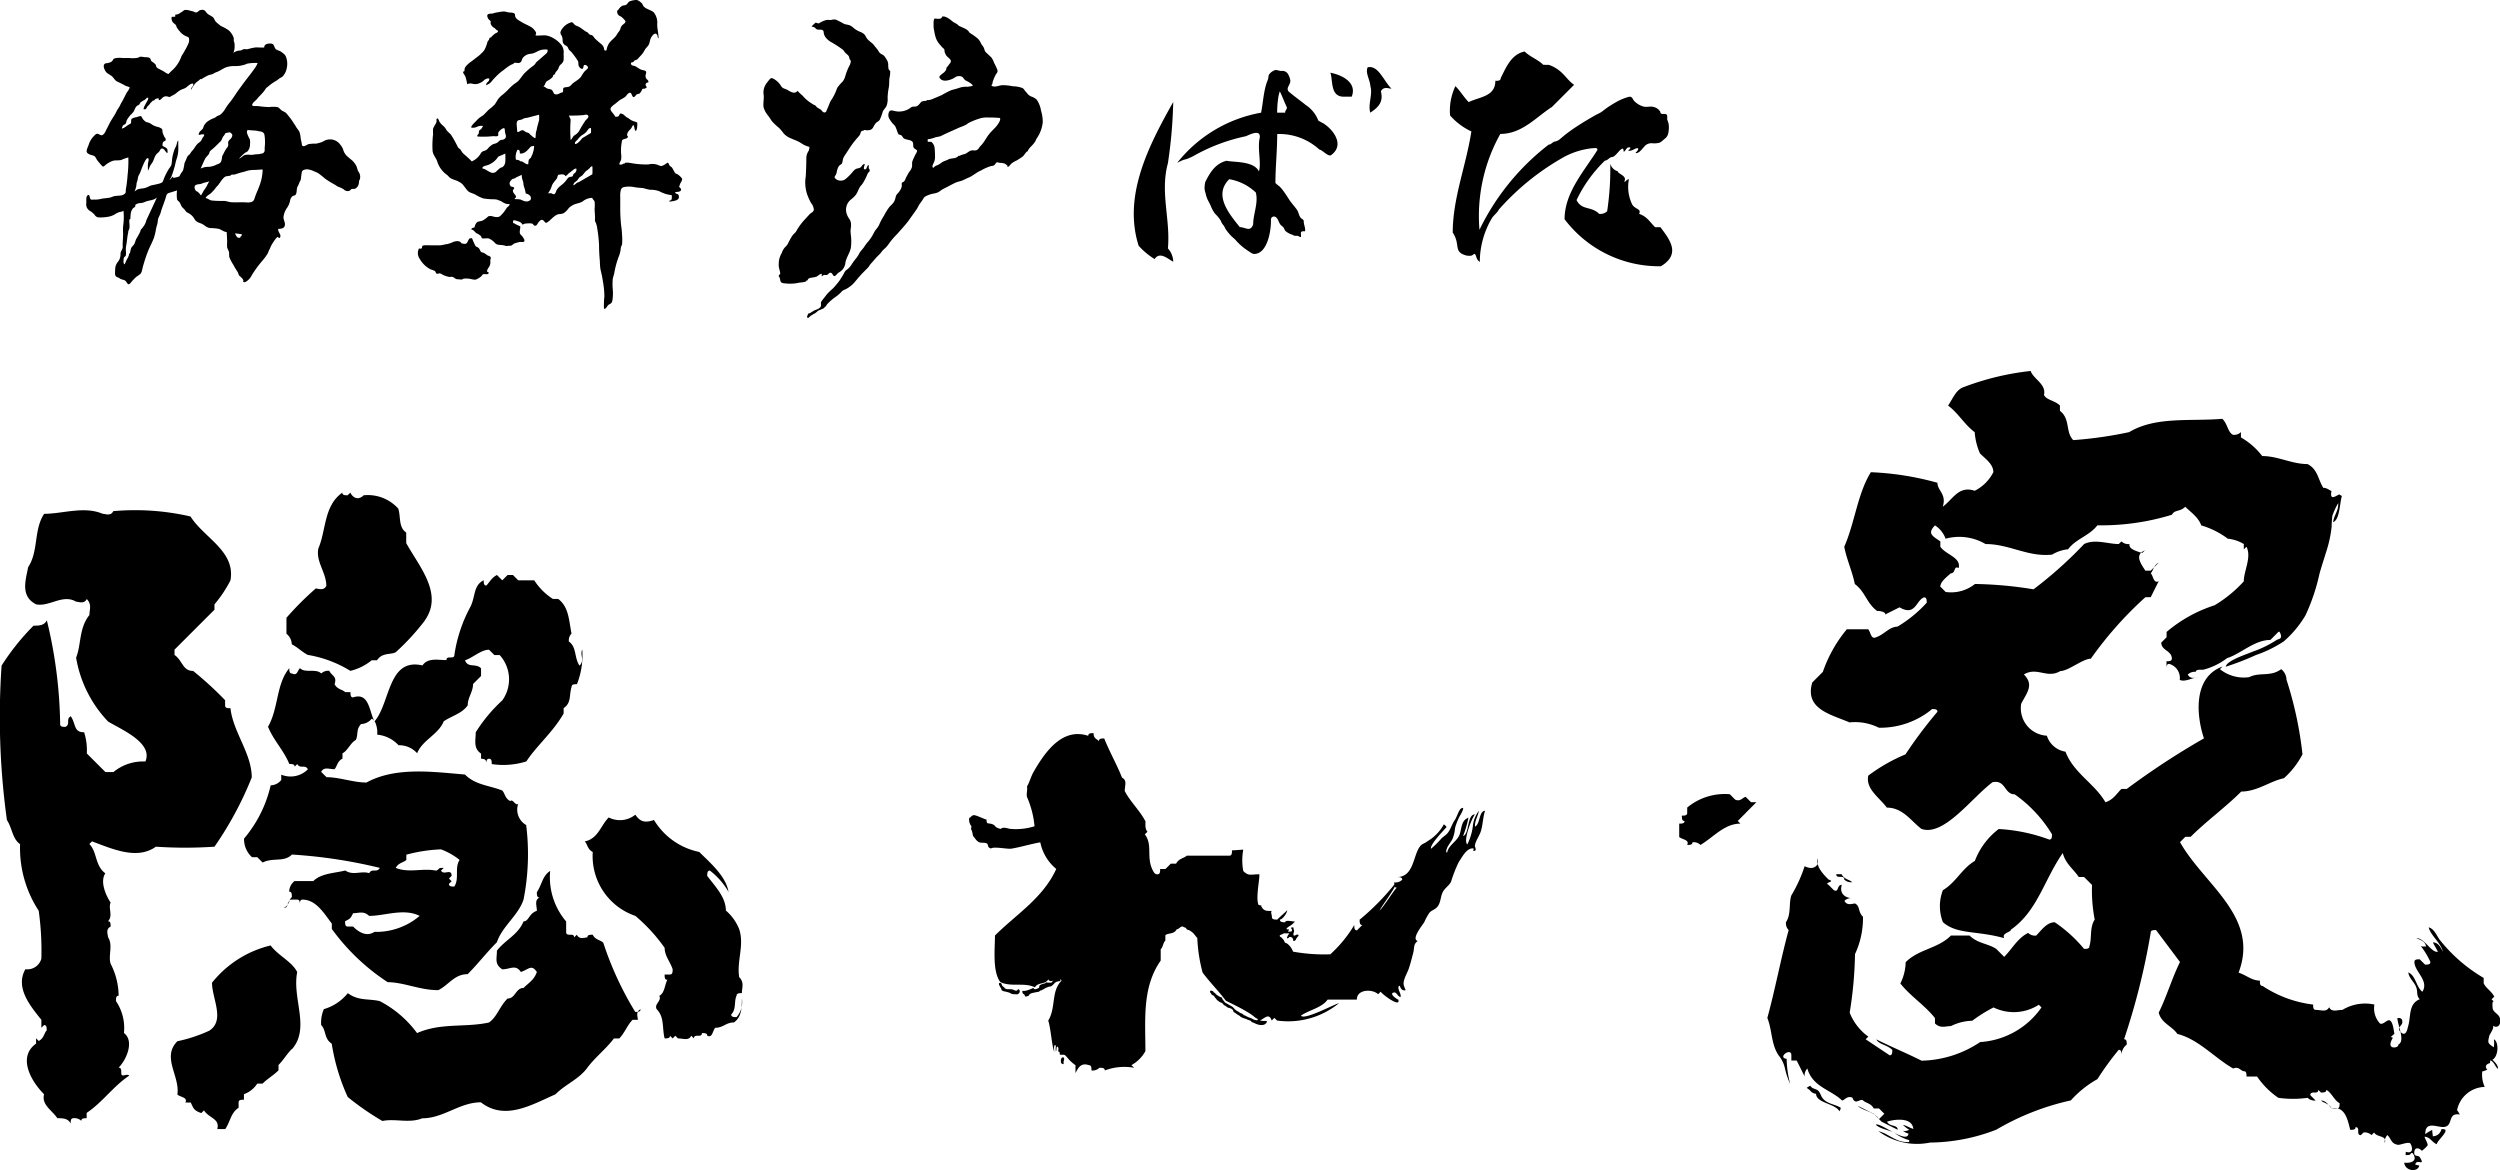 <svg xmlns="http://www.w3.org/2000/svg" width="118.258" height="55.354" viewBox="0 0 118.258 55.354">
  <g id="logo_kakure_bk" transform="translate(-999 -1978.001)">
    <path id="パス_1584" data-name="パス 1584" d="M3.6,37.521c-.63-.378-1.259.252-1.889.126-.756-.378-.5-1.134-.378-1.763.5-.756.252-1.763.756-2.52.881,0,1.889-.377,2.77,0,.127,0,.378.127.5-.126a11.649,11.649,0,0,1,3.653.252c.63,1.008,2.141,1.638,1.889,3.023a5.921,5.921,0,0,1-.756,1.134V37.9l-1.89,1.889v.252c.378.252.378.756.882.756a16.591,16.591,0,0,1,1.512,1.385v.252c0,.126.126.126.252.126.126,1.134,1.008,2.141,1.008,3.275a16.455,16.455,0,0,1-1.763,3.275,20.372,20.372,0,0,1-2.771,0c-.882.63-2.016.126-3.023-.252l-.126.126c.378.378.252,1.008.756,1.386-.252.377,0,1.008.252,1.385-.126.252.126.63-.126.882.126,0,.126.126.126.252-.252.125-.126.377-.126.5.252.378,0,.882.126,1.26a3.354,3.354,0,0,1,.378,1.511c-.127,0-.127.127-.127.252a2.27,2.27,0,0,1,.378,1.511c.5.378.126,1.259-.252,1.638.126,0,.126.127.126.252,0,.252.252,0,.378.126-.756.5-1.26,1.259-2.016,1.763v.252c-.126,0-.252,0-.252.126a.464.464,0,0,0-.378-.126c-.126,0-.126.126-.126.252-.127-.252-.378-.252-.63-.252-.252-.378-.756-.63-.629-1.134-.63-.63-1.26-1.764-.378-2.394v-.252l.126.126c.252-.126.252-.378.377-.5,0-.126,0-.252-.125-.252l-.127.126V57.3c-.5-.63-1.259-1.511-.756-2.393a.69.69,0,0,0,.756-.5,13.712,13.712,0,0,0-.126-2.267,5.411,5.411,0,0,1-.881-3.149C.58,48.732.58,48.228.327,47.85a35.514,35.514,0,0,1-.252-7.306,11.069,11.069,0,0,1,1.512-1.889c.252,0,.5,0,.629-.252a21.883,21.883,0,0,1,.63,4.913c0,.126.126.126.252.126.252-.126,0-.377.252-.5.252.378.126.756.63.756A2.778,2.778,0,0,1,4.106,44.7l.882.881h.377a2.2,2.2,0,0,1,1.512-.5c.378-.882-1.134-1.512-1.763-1.89A5.752,5.752,0,0,1,3.6,40.167c.252-.63.126-1.386.63-2.016,0-.252.126-.5-.126-.756-.126.252-.378.126-.5.126" transform="translate(999 1968.942)"/>
    <path id="パス_1585" data-name="パス 1585" d="M25.188,38.088A10.989,10.989,0,0,1,23.8,39.6c-.252.126-.629,0-.881.378h-.252a2.539,2.539,0,0,1-1.008.5,5.58,5.58,0,0,0-2.016-.755c-.252-.126-.5-.378-.756-.5a.657.657,0,0,0-.252-.5v-.755a14.4,14.4,0,0,1,1.386-1.386c.126,0,.378.126.5-.127,0-.63-.5-1.133-.378-1.763.378-.882.252-2.016,1.134-2.645,0,.126.126.126.252.126l.127-.126c.126.252.377.378.63.126a1.935,1.935,0,0,1,1.638.63c.126.377,0,.881.377,1.133v.5c.63,1.134,1.764,2.394.882,3.652" transform="translate(993.915 1969.257)"/>
    <path id="パス_1586" data-name="パス 1586" d="M17.756,53.157c.111,0,.148-.073.177-.155a.475.475,0,0,1-.177.155m4.283-8.817.006-.007a.245.245,0,0,0-.021-.025c.005.01.009.022.015.033M17.934,53a1.258,1.258,0,0,0,.105-.2.368.368,0,0,0-.105.2m3.1-9.8c-.126,0-.126-.126-.126-.252h-.252c-.126-.126-.378-.126-.5-.377.126-.378-.126-.378-.252-.63a.464.464,0,0,0-.378.126c-.252-.252-.756,0-1.008-.252-.126.127-.126.378-.377.252-.127,0-.127-.126-.127-.252-.63.756-.5,1.889-1.007,2.771.252.63.756,1.134,1.007,1.763.127,0,.252,0,.252.126l.126-.126c.126.252.378,0,.5.252a1.156,1.156,0,0,1-1.259.252v.252a.656.656,0,0,1-.5.252,5.94,5.94,0,0,1-1.259,2.519,1.144,1.144,0,0,0,.377.882H16.5l.252.252c.5-.252,1.008,0,1.386-.378a23.726,23.726,0,0,1,4.156.63c-.126.252-.378,0-.5.252-.377-.127-.756.126-1.134-.127-.5.127-1.134.127-1.512.5H18.26a.657.657,0,0,0-.252.5c.127,0,.127.126.127.252a.5.5,0,0,0-.1.153.159.159,0,0,1,.1-.028h.252c.126,0,.126.126.126.252,0-.127,0-.252.126-.252.63,0,1.008.63,1.386,1.134v.252a10.016,10.016,0,0,0,2.645,2.52c.756,0,1.511.377,2.393.377.5-.252.756-.756,1.386-.756.5-.5.881-1.008,1.385-1.512.252-.756,1.008-1.259,1.259-2.015a11.056,11.056,0,0,0,.126-3.527.844.844,0,0,1-.377-1.008c-.127.126-.252-.252-.378-.126-.252-.127-.252-.378-.378-.5-.63-.252-1.259-.252-1.763-.756-1.512-.126-3.275-.378-4.66.378-.63,0-1.259-.252-1.889-.252l-.252-.252c.126-.252.378-.126.63-.126.126-.127.126-.378.378-.5v-.252c.252-.127.378-.5.63-.63.126-.252,0-.5.252-.756a.654.654,0,0,0,.5-.252.33.33,0,0,1,.111.093c-.236-.509-.253-1.347-.993-1.1M22.039,54.29c-.378.252-.756,0-1.008-.252h-.252c-.126,0-.126-.126-.126-.252.252-.127.252-.127.378-.378.252,0,.5-.126.756.126.756,0,1.638-.377,2.393,0a3.177,3.177,0,0,1-2.141.756m1.511-3.4v-.252a7.381,7.381,0,0,1,1.638-.252,3.16,3.16,0,0,1,.882.5c-.252.378,0,.882-.252,1.26-.126,0-.252,0-.252-.126l.126-.127-.126-.126.126-.126c0-.378-.378,0-.5-.252l.132-.132a.854.854,0,0,1-.132.007c-.126,0-.126.126-.252.126-.63-.126-1.26.127-1.89-.126.127-.252.378-.252.5-.378m8.188-9.195c-.252-.378-.126-.881-.5-1.134a.464.464,0,0,1,.126-.378c-.126-.63-.126-1.259-.63-1.638h-.252a2.938,2.938,0,0,1-.882-.881h-.756l-.252-.252h-.252l-.252.252-.252-.252c-.252.126-.378.377-.5.5-.126,0-.126-.126-.126-.252-.5.252-.378.756-.63,1.259a6.872,6.872,0,0,0-.756,2.267c0,.252-.377,0-.377.252-.378,0-.882-.127-1.134.252-1.633-.377-1.512,1.752-2.261,2.638a1.185,1.185,0,0,1,.12.637,1.556,1.556,0,0,1,1.008.5,1.142,1.142,0,0,1,.881.378c.252-.63,1.008-.882,1.259-1.512.378-.252.882-.378,1.134-.756,0-.377.252-.63.252-1.007l.378-.378V41.82c-.252-.252-.63,0-.756-.377.378-.127.756-.5,1.134-.5l.252.252h.252a1.713,1.713,0,0,1,.126,2.141,7.321,7.321,0,0,0-1.259,1.512c0,.377-.126.756.252,1.008V46.1c.252,0,.252.126.252.252,0-.126,0-.252.126-.252s.127.126.127.252a3.629,3.629,0,0,0,1.637-.126c.5-.756,1.26-1.385,1.764-2.267v-.252c.377-.251.252-.629.377-1.007,0-.126.126-.126.252-.126a3.725,3.725,0,0,0,.252-1.638c-.126.252.127.5-.126.756" transform="translate(994.671 1967.792)"/>
    <path id="パス_1587" data-name="パス 1587" d="M16.836,66.4c-.252.252-.378.5-.63.756v.252c-.252.252-.5.378-.756.63H15.2a1.26,1.26,0,0,1-.63.5V68.8c-.126,0-.252,0-.252.127v.252c-.378.252-.378.63-.63,1.008H13.31c.126-.5-.378-.5-.63-.882l-.127.126c-.377-.126-.377-.252-.5-.5H11.8c.126-.252-.252-.252-.378-.378.127-.882-.756-1.763,0-2.52a7.11,7.11,0,0,0,1.512-.5c.756-.5.126-1.512.126-2.268a5.042,5.042,0,0,1,2.771-1.763c.378.5,1.008.756,1.259,1.26-.252,1.259.63,2.645-.252,3.652" transform="translate(995.969 1961.222)"/>
    <path id="パス_1588" data-name="パス 1588" d="M33.486,65.961c-.428.57-1.008.756-1.512,1.259-1.134.5-2.393,1.26-3.527.378-1.008,0-1.763.756-2.771.756-.63.252-1.259,0-1.889.127a12.868,12.868,0,0,1-1.638-1.134,9.594,9.594,0,0,1-.756-2.52c-.377-.252-.252-.63-.5-.881a1.593,1.593,0,0,1,.127-.756,2.263,2.263,0,0,0,1.134-.756c.5.378,1.008.252,1.511.378a5.112,5.112,0,0,1,1.763,1.511c1.134-.5,2.268-.252,3.4-.5.377-.252.5-.756.881-1.134.378,0,.378-.5.756-.5.252-.252.5-.377.63-.756-.252-.378-.378-.126-.756,0-.252-.378-.5-.126-.881-.126-.127,0-.127.126-.127.252,0-.126,0-.252.127-.252-.378-.252-.252-.5-.252-.882.378-.5,1.008-.756,1.259-1.385.252,0,.252-.378.63-.5,0-.252-.127-.5.126-.63-.126,0-.126-.126-.126-.252.252-.377.252-.756.63-1.007a3.23,3.23,0,0,0,.756,2.393v.5c0,.252.378,0,.378.252l.126-.126c.126.252.378.126.5.126,0-.126.126-.126.252-.126.126.252.377.252.5.378a15.421,15.421,0,0,0,1.512,3.274c.126,0,.252,0,.252-.126-.252.126-.126.378-.126.5h-.252c-.252.252-.378.63-.63.881h-.252c-.378.5-.881.882-1.259,1.386" transform="translate(993.3 1962.546)"/>
    <path id="パス_1589" data-name="パス 1589" d="M45.346,58.419c.252.756-.126,1.512,0,2.267.252.252.126.5.126.756-.126,0-.252,0-.252.126-.127.252,0,.63-.252.881,0,.127.126.127.252.127a1.065,1.065,0,0,0,.252-.882c0,.378,0,.882-.378,1.134-.377,0-.5.252-.881.252-.126.126-.126.5-.378.377,0-.126-.126-.126-.252-.126,0,.252-.378,0-.378.252l-.126-.126c-.126.252-.378.126-.63.126l-.126-.126-.126.126-.127-.126c0,.126-.126.126-.252.126-.126-.5,0-1.007-.378-1.385-.126-.252.252-.378.126-.63.252-.126.252-.5.378-.756-.126,0-.126-.126-.126-.252h.252c.127,0,.127-.126.127-.252-.127-.378-.378-.63-.378-1.008a7.922,7.922,0,0,0-1.386-1.512,2.987,2.987,0,0,1-2.015-3.023c-.252-.126-.252-.377-.378-.5.63-.127.756-.756,1.134-1.134A1.158,1.158,0,0,0,40.433,53c.252.378.5.378.882.252a3.262,3.262,0,0,0,2.141,1.511c.5.5,1.259,1.134,1.385,1.89a3.4,3.4,0,0,0-.881-1.008c-.127,0-.127.126-.127.252.378.5.882,1.008.882,1.638a2.261,2.261,0,0,1,.63.881" transform="translate(988.621 1963.538)"/>
    <path id="パス_1590" data-name="パス 1590" d="M86.608,51.71a.328.328,0,0,1,.055-.018,5.222,5.222,0,0,1-.254.865c.3-.068.175-1.014.561-1.022-.159.195-.569,1.254-.361,1.42a2.668,2.668,0,0,0,.26-.845,1.419,1.419,0,0,1,.289-.745c-.039.234-.218.521-.183.752.254-.139.177-.744.476-.752-.1.27-.1.609-.19.931-.065.237-.242.458-.29.683-.026.122.14.281-.081.289a.491.491,0,0,0,.015-.119c-.323-.054-.552.43-.7.638a6.681,6.681,0,0,0-.367.937c-.1.191-.276.284-.377.463-.121.213-.1.478-.24.683-.107.16-.281.191-.39.3a2.571,2.571,0,0,0-.255.457c-.105.176-.63.8-.313.9-.217.151-.151.329-.213.562s-.13.508-.209.74c-.056.164-.161.337-.215.524-.069.238-.015.285.065.5-.164.039-.227-.068-.275-.2a.063.063,0,0,0-.039-.006c-.1.137.1.34.081.52-.148.015-.18-.257-.349-.2-.2.067.177.315.239.336.116.428-.877-.341-.831-.386l-.127.127c-.252-.252-1.007-.252-1.007.252H80c-.252.377-.882.5-1.259.756.126.252,1.669-.583,1.795-.583a3.8,3.8,0,0,1-2.928.819l-.127-.127-.126.127c-.126-.378-.336-.105-.588.02a2.412,2.412,0,0,0-.278-.232l.257.212c.089,0,.162.02.252.02.035,0,.1-.015.124.019s-.022.078-.045.1c-.113.121-.342.074-.476.011-.057-.026-.113-.049-.17-.073s-.052-.063-.1-.08a.962.962,0,0,1-.116-.036.494.494,0,0,0-.093-.044.809.809,0,0,1-.215-.083c-.04-.022-.059-.052-.095-.074s-.049-.025-.073-.041c-.052-.033-.1-.072-.155-.107a.152.152,0,0,1-.036-.029c-.017-.023-.006-.041-.019-.065a.274.274,0,0,0-.169-.108.4.4,0,0,1-.121-.047c-.033-.02-.046-.045-.079-.064s-.042-.009-.059-.02-.02-.028-.035-.049a.562.562,0,0,0-.042-.041.056.056,0,0,0-.037-.028.459.459,0,0,1-.121-.055.335.335,0,0,0-.041-.038c-.017-.011-.037-.018-.054-.031s-.021-.038-.041-.065-.027-.023-.042-.04-.039-.065-.063-.091a.24.24,0,0,0-.063-.039c-.049-.028-.052-.038-.081-.087-.019-.031-.049-.047-.043-.088.013-.083.173-.024.174.044.062.006.083.066.127.1a1.027,1.027,0,0,0,.126.084.488.488,0,0,0,.085.042L75,60.2a.087.087,0,0,1,.014.055,1.081,1.081,0,0,0,.1.135.2.2,0,0,0,.063.064c.022.015.047.024.069.036l.119.068c.049.026.09.053.132.079a.71.71,0,0,1,.109.115.766.766,0,0,0,.164.111.53.53,0,0,1,.057.031.093.093,0,0,0,.025.033.229.229,0,0,1,.039.009.557.557,0,0,1,.125.068.035.035,0,0,0,.031.033.088.088,0,0,1,.049.014c.028.011.052.029.079.042a.984.984,0,0,0,.183.073c.063.019.106.065.168.084.03.009.137.041.165.012s-.017-.068-.041-.079c-.112-.057-.207-.15-.313-.217-.125-.081-.255-.156-.385-.227-.251-.137-.508-.261-.764-.388-.377-.5-.72-.827-1.1-1.331a7.381,7.381,0,0,1-.252-1.638c-.126-.127-.158-.252-.409-.378-.126,0-.095-.126-.22-.126s-.127.126-.127.252c0-.126,0-.252.127-.252-.127-.127-.22.095-.347.095-.126.252-.409.157-.535.283v.252c-.126.126-.095.284-.22.409v.535c-.882,1.259-.724,2.771-.724,4.283a1.67,1.67,0,0,1-.661.661l.126.126a2.616,2.616,0,0,0-1.386.127c0-.127-.126-.127-.252-.127a.463.463,0,0,1-.378.127c0-.127,0-.252-.126-.252-.377-.126-.5.126-.63.378V63.4a1.828,1.828,0,0,1-.364-.331,1.277,1.277,0,0,0-.111-.124c-.06-.054-.111-.04-.187-.039s-.082.006-.084-.063a.106.106,0,0,0-.015-.065c-.011-.013-.04-.015-.045-.023-.02-.031,0-.092,0-.128s-.022-.1-.042-.1c-.08-.013-.031.2-.08.211a.616.616,0,0,1-.005-.187c0-.028.01-.087-.025-.1-.079-.031-.048.276-.048.322-.126-.378-.158-1.1-.283-1.48.377-.63.125-1.386.629-1.89-.126-.252-.5.189-.629-.063-.127.252-.5.127-.63.378-.5-.252-1.134,0-1.638-.252-.377-.5-.252-1.574-.252-2.2,1.008-1.007,2.267-1.763,2.9-3.149a2.193,2.193,0,0,1-.756-1.259c-.467.081-.931.228-1.37.3-.17.029-.834-.113-.961-.009-.218-.06-.081-.2-.231-.252-.2-.063-.316.084-.546-.252-.138-.141-.05-.185-.168-.42l.021-.126a.489.489,0,0,1-.105-.4c.067,0,.109-.131.231-.126s.529.21.588.21c0,.238.048.147.252.21.228.071.063.147.42.231.126-.126.357,0,.483,0a2.926,2.926,0,0,0,1.113-.126,4.411,4.411,0,0,0-.356-1.385c-.038-.176.034-.332,0-.5.127-.2.172-.445.315-.693.564-.982,1.376-2.1,2.582-1.7,0-.127.126-.127.252-.127,0,.252.126.252.252.378,0-.126.126-.126.252-.126.252.63.592,1.224.844,1.854.252.127.126.378.126.63.252.5.731.939.982,1.443,0,.126-.031.356.095.483l-.126.126c.377.5.073,1.028.346,1.638.073.162.126.252.252.252s.126-.126.126-.252h.252l.252-.252h.252c.126-.252.378-.252.5-.378h2.016c.126,0,.126-.127.126-.252.126,0,.409-.031.535-.031a2.715,2.715,0,0,0,0,1.008c.252.252.347.157.724.157.141-.141-.173,1.1,0,1.448.315.063,0,.063.126.063.127.252.284.22.536.22-.127,0-.032.158-.032.284s.126.126.252.126c.126-.126.346-.315.472-.441,0,.126-.22.441-.346.441,0,.126.126.126.252.126,0-.126.347-.031.473-.031-.023,0-.1.093-.122.111a1.286,1.286,0,0,1-.137.1c-.028.017-.208.12-.13.155.032.014.072-.027.087.018s-.037.049-.044.081a.324.324,0,0,0,.169,0c.041-.024.021-.1,0-.129s-.048-.048.015-.057a.215.215,0,0,1,.065,0c.034.014.014.033.018.065s.035.077.023.126-.044.119-.023.169c.036.088.177-.092.23,0,.015.025,0,.046-.017.065l-.023.015a.057.057,0,0,0-.025.043.43.43,0,0,0-.038.047c-.01.016-.014.043-.025.058s-.07.063-.1.049-.012-.041-.019-.068a.33.33,0,0,0-.027-.056c-.024-.044-.05-.052-.1-.064-.07-.016-.06.026-.109.055-.076.044-.054-.047-.038-.079a.784.784,0,0,1,.042-.081c.015-.023.045-.027.04-.064a.539.539,0,0,0-.124,0,.621.621,0,0,0-.127,0,.538.538,0,0,0-.092.049c-.036.017-.111.016-.1.079.008.036.055.044.08.067s.052.059.079.086c.047.044.057.12.1.161.019.017.039.015.061.025a.245.245,0,0,1,.078.055.816.816,0,0,1,.23.341,8.325,8.325,0,0,0,1.763.126,6.05,6.05,0,0,0,1.134-1.386c0,.127,0,.252.127.252l.252-.252c-.126,0-.126-.126-.126-.252a11.494,11.494,0,0,0,1.727-1.768c.081.127-.7,1.137-.779,1.33.153-.117.75-1.074.815-1.074-.127,0-.127-.126-.127-.252a.463.463,0,0,0,.378-.126c0-.126-.126-.126-.252-.126.807,0,.761-1.015,1.091-1.446.113-.148.193-.121.359-.25a2.115,2.115,0,0,0,.774-.8.654.654,0,0,1,.128.129c-.2.223-.8.846-.737,1.027a4.326,4.326,0,0,0,.467-.457c.1-.112.243-.185.331-.3.136-.175.2-.423.332-.609.079-.112.189-.463.277-.525.223-.156.055.162.02.23a2.6,2.6,0,0,0-.293.694,1.659,1.659,0,0,1-.127.524c-.1.18-.3.393-.291.607a.054.054,0,0,0,.049.006c.071-.342.453-.513.579-.82.1-.252.081-.667.369-.788" transform="translate(981.8 1964.988)"/>
    <path id="パス_1591" data-name="パス 1591" d="M65.063,64.151l-.017,0a.331.331,0,0,0-.047-.1c-.026-.057-.025-.135.064-.107.044.015.049.069.068.106.03.062.079.075.121.127.071.089.21.05.315.063a.478.478,0,0,1,.131.037c.039.017.092.047.137.022s.04-.073.084-.055.054.092.048.123a.179.179,0,0,1-.027.052.359.359,0,0,1-.057.054.6.6,0,0,1-.169,0,.333.333,0,0,1-.131-.016.881.881,0,0,0-.142-.068c-.055-.013-.108-.029-.162-.042a.46.46,0,0,1-.092-.02c-.021-.01-.034-.029-.061-.021Z" transform="translate(981.269 1960.556)"/>
    <path id="パス_1592" data-name="パス 1592" d="M66.652,64.49a.434.434,0,0,1-.041-.079c-.019-.037-.055-.04-.081-.073a.209.209,0,0,1-.027-.1c.012-.033.055-.02.086-.02a.706.706,0,0,0,.231-.057,1.37,1.37,0,0,0,.205-.087c.031.047.027.062.089.062a.17.17,0,0,0,.093-.028c.043-.02.072-.007.091-.057.009-.026.011-.081.03-.1a.5.5,0,0,1,.079-.041c.027-.014.056-.02.084-.031s.074-.007.1-.025a.041.041,0,0,1,.025-.035.239.239,0,0,1,.064,0,.585.585,0,0,0,.211,0c.033-.019.063-.111.083-.14s.051-.089.089-.105c.073-.032.146.02.195.065.019.017.048.028.054.056s-.024.06-.059.065a.333.333,0,0,0-.217.083.845.845,0,0,1-.147.142c-.052.036-.11.021-.167.047a.942.942,0,0,1-.095.037.378.378,0,0,0-.089.053c-.028.017-.057.024-.084.041a.079.079,0,0,1-.025.022c-.022.012-.047.005-.065.013-.033.016-.052.05-.093.06s-.077.011-.116.021-.07.012-.1.021-.063.012-.095.02c-.054.014-.145.068-.158.131Z" transform="translate(980.855 1960.657)"/>
    <path id="パス_1593" data-name="パス 1593" d="M69.142,69.108a.167.167,0,0,1-.079-.02A.1.1,0,0,1,69.016,69a.285.285,0,0,1,.022-.169c.025-.043.089-.072.121-.012a.155.155,0,0,1,0,.1.339.339,0,0,0-.017.1" transform="translate(980.17 1959.231)"/>
    <path id="パス_1594" data-name="パス 1594" d="M141.277,29.673c.056-.056.317.113.373.141-.106.555.322.124.385.165l.108.072c-.1.3-.095,1.116-.411,1.233.025-.318.264-.54.238-.9a3.26,3.26,0,0,0-.277.6,4.272,4.272,0,0,0-.034.516,5.823,5.823,0,0,1-.265,1.212c-.1.327-.216.673-.31,1.014a9.359,9.359,0,0,1-.662,1.966,4.985,4.985,0,0,1-1.03,1.235,5.813,5.813,0,0,1-1.314.643,12.986,12.986,0,0,1-1.428.553c.041-.294.995-.589,1.265-.709a5.177,5.177,0,0,0,1.1-.529c.108-.086.262-.046.249-.221,0-.022-.053-.259-.127-.185l-.377.378c-.756,0-1.392.653-2.045.859a3.166,3.166,0,0,1-1.133.55c-.126,0-.349-.023-.349.1a.46.46,0,0,0-.377.127c.126.252.377.126.5.126-.252,0-.63.252-.882.126a.69.69,0,0,0-.5-.756c-.126,0-.126.126-.126.252v-.377c.126,0,.252,0,.252-.127,0-.377-.5-.377-.5-.756l.252-.252v-.252a6.6,6.6,0,0,1,2.267-1.259,6.05,6.05,0,0,0,1.385-1.134c0-.5.378-1.134.127-1.638l-.127.126v-.252a1.789,1.789,0,0,0-.755-.252,3.944,3.944,0,0,0-1.259-.63c-.126-.377-.5-.63-.756-.882-.252.252-.5.127-.63.378a11.371,11.371,0,0,1-3.527.5c-.378.5-1.008.63-1.385,1.134a1.789,1.789,0,0,0-.756.252c-1.134.126-2.016-.5-3.149-.5a2.443,2.443,0,0,0-1.89-.252,1.255,1.255,0,0,0-.5-.63c-.377.378-.126.5.252.756v.252c.252.378.993.505.867,1.009-.252-.127-.126.252-.378.252-.126.126-.489.377-.489.628l.252.252a1.8,1.8,0,0,0,1.386-.378,18.891,18.891,0,0,1,2.771.252,19.391,19.391,0,0,0,2.393-2.141c.5-.252,1.134,0,1.638,0l.126-.126a.464.464,0,0,0,.378.126c0,.126,0,.252.606.423l.127-.126c-.481.207-.229.584.023.962h.252l.378-.378c-.252.127-.252.378-.378.5.126.126.126.5.378.378q-.19.377-.378.756h-.252a17.5,17.5,0,0,0-2.581,2.909c-.378,0-1.065.584-1.443.584-.63.378-1.094-.217-1.724.161.5.5.126.881-.127,1.385a1.3,1.3,0,0,0,1.214,1.512,1.1,1.1,0,0,0,.881.756c.378,1.008,1.386,1.512,1.89,2.393.377-.126.5-.377.756-.63h.252a36.652,36.652,0,0,1,3.652-2.393c-.378-1.134-.5-2.9.882-3.4l-.127.126a1.8,1.8,0,0,0,1.386.378c.5-.252,1.008,0,1.512-.378a.655.655,0,0,1,.252.5,17.665,17.665,0,0,1,.756,3.527,3.923,3.923,0,0,1-.881,1.134c-.63.125-1.259.629-2.016.629-.756.756-1.638,1.386-2.393,2.141h-.252l-.252.252c1.134,2.016,3.779,3.527,2.771,6.172.378.126.63.378,1.008.378,0,.126,0,.252.126.252a5.514,5.514,0,0,0,2.393.881c0,.127,0,.252.126.252.252,0,.5.126.63-.126.126.252.377.126.63.126a2.059,2.059,0,0,1,1.511-.252,1.062,1.062,0,0,0,.252.881c.124.124.348-.181.466-.135.167.065.193.484.231.646-.077.032-.105.1-.177.14a.833.833,0,0,1,.1.038c.01.007-.215.316-.055.429.089.063.32.028.32-.11-.126,0-.126-.126-.126-.252,0,.127,0,.252.126.252.338-.169-.047-.947-.049-1.248.175-.028.255.053.23.231-.017.121-.284.244-.061.443.244.218.3-.149.351-.335.121-.445.009-1.021.537-1.232-.167-.167-.087-.348-.165-.565-.091-.251-.345-.428-.375-.705.364.164.362.68.665.916.331-.527-.377-.953-.377-1.409,0-.126.126-.126.252-.126l.252.252c.126,0,.252,0,.252-.126a3.6,3.6,0,0,0-.455-.753c.087.039.181.01.251.027-.04-.258-.249-.3-.465-.405.414.015.7.693,1.023.652-.065-.153-.167-.294-.233-.446.242-.008.381.249.471.45-.08-.417-.572-.76-.673-1.163.293.08.393.451.571.649a7.45,7.45,0,0,0,2.031,1.744V53.1c.126.252.378.378.5.63l-.126.126.126.126c-.128-.127-.076.313-.069.334.054.169.277.236.332.42.082.278-.072.54-.347.358.128.085-.13.4-.15.489-.07.322-.1.335.213.543a1.4,1.4,0,0,0,.005-.38c.253.132.21.832-.071.966.12.126.27.249.265.433-.145-.095-.163-.326-.366-.4-.018.039,0,.086-.011.127-.191.046-.261.167-.127.317-.058.006-.151.076-.24.073A1.366,1.366,0,0,0,148.9,58a1.366,1.366,0,0,0-1.308,1.105c.057.05.092.154.138.2-.617-.1-.292.533-.752.589-.309.038-.9-.321-.888.339a1.649,1.649,0,0,1,.332-.2c-.019.088.03.217.019.3A.412.412,0,0,0,146.85,60c.545-.054-.212.526-.217.712-.225-.092-.317-.341-.577-.357,0,.071.19.358.135.423a1.49,1.49,0,0,1-.267.245c-.108-.134-.323-.193-.353.039-.038.283.183.134.267.275.267.454-.159.03-.225.337.071.013.119.037.194.045-.084.351-.687.251-.714-.138.3.041.667-.07.4-.444a.087.087,0,0,0-.063-.01c-.1.125-.116.084-.269.1a.9.9,0,0,1,.008-.161c.3.11.36-.127.222-.377-.071-.127-.493.069-.6.049-.33-.062-.292-.26-.494-.462a.464.464,0,0,0-.126.378c.126-.378-.378-.252-.5-.5l-.126.126a.462.462,0,0,0-.377-.126l-.126.126c-.252,0,0-.377-.252-.377,0,.126-.126.126-.252.126-.126-.5-.252-1.134-.881-1.008-.126-.252-.378-.252-.5-.377.252,0,.378.252.5.377h.252c.127,0,.127-.126.127-.252-.252-.126-.378-.5-.63-.63,0,.126-.126.126-.252.126l-.126-.126c0,.252-.378,0-.378.252l.252.252a.46.46,0,0,1-.377-.127,5.084,5.084,0,0,1-1.386,0,3.834,3.834,0,0,1-1.007-1.007h-.5c0-.127,0-.252-.127-.252s-.252-.252-.5-.126c-.882-.5-1.638-1.386-2.645-1.638-.252-.378-.756-.5-.881-1.008.377-.756.629-1.638,1.007-2.393l-1.134-1.512c-.126,0-.252,0-.252.126a32.768,32.768,0,0,1-1.26,5.038c.127,0,.127.127.127.252a.652.652,0,0,0-.252.5c0-.126,0-.252-.126-.252a13.218,13.218,0,0,0-1.008,1.386,4.909,4.909,0,0,0-1.259,1.008,12.1,12.1,0,0,0-3.527,1.385,8.856,8.856,0,0,1-3.132.609,3.065,3.065,0,0,1-2.44-.537c.516.124.826.555,1.453.513,0,0,0-.095,0-.093a1.922,1.922,0,0,1-.69-.34c-.282-.149-.658-.172-.89-.385.179-.154,1.493.952,1.546.417a.719.719,0,0,1-.266-.135c.138.044.2-.011.309-.041a1.612,1.612,0,0,1-.306-.235c.174.032.325.146.494.189-.076-.687-1.253-.358-1.243-.338.127.252.5.126.5.378l-.756-.378-.378-.377-.756-.378c.252.252.756.252,1.008.63l.252-.252-.252-.252h-.252c-.126-.252-.377-.252-.5-.377s-.377.252-.5-.127c-.252-.126-.377.127-.5.127-.5-.5-1.386-.63-1.638-1.512a.461.461,0,0,0-.127.378l-.377-.756h-.252V56.5c0-.389-.686.11-.223.173a5.093,5.093,0,0,0,.169,1.194,3.822,3.822,0,0,1-.25-.745,1.46,1.46,0,0,0-.3-.616c-.361-.539-.294-1.172-.532-1.769.378-1.385.63-2.77,1.008-4.156a.462.462,0,0,1-.126-.377c.252-.378.126-.882.252-1.26a6.7,6.7,0,0,0,.63-1.385c.252.126.5.126.63-.126v-.252c-.127.378.252.756.5,1.008.377.126-.252.126,0,.252l.252.252c.252.126.126-.252.378-.252-.127.377.126.63.5.63a.462.462,0,0,0-.377.126c.126.252.377.126.5.126.252.126.126.378.377.63a4.028,4.028,0,0,1-.377,1.763,18.882,18.882,0,0,1-.252,2.771,2.539,2.539,0,0,0,.882,1.134l-.126.126,1.134.756c.126,0,.126-.126.126-.252-.252-.252-.63-.252-.756-.5.756.378,1.386.63,2.142,1.008a5.165,5.165,0,0,0,2.77-.881,3.826,3.826,0,0,0,2.9-1.638l-.126-.127a2.175,2.175,0,0,1-2.141.127,6.968,6.968,0,0,0-1.007.63,2.374,2.374,0,0,0-1.008.252c-.252,0-.5.127-.756-.126v-.252c-.5-.63-1.134-1.007-1.637-1.637a2.377,2.377,0,0,0,.252-1.008c.63-.63,1.512-.63,2.141-1.259h.881c.378.377.882.377,1.26.63l.377.378c.378-.378.63-.882,1.134-1.134a.463.463,0,0,0,.378.127c.252-.252.5-.63.881-.63a6.592,6.592,0,0,1,1.386,1.259c.126,0,.252,0,.252-.127.126-.377,0-.881.252-1.259a7.148,7.148,0,0,1-.127-1.637l-.377-.378h-.252c-.252-.378-.63-.63-.755-1.134-.881,1.259-1.195,2.745-2.454,3.627,0,.126-.443.151-.317.4-1.332-.37-2.224-.164-2.9-.756a2.089,2.089,0,0,1,0-1.512c.63-.378.881-1.008,1.512-1.386A3.432,3.432,0,0,1,125.91,45.8a8.118,8.118,0,0,1,2.393.5c.127,0,.127-.127.127-.252a6.329,6.329,0,0,0-1.764-1.889c-.5,0-.416-.7-1.046-.574-1.008.756-2.3,2.576-3.362,2.211-.5-.378-.882-1.008-1.638-1.008-.377-.5-1.007-.882-.881-1.512A8.039,8.039,0,0,1,121.5,42.27a20.944,20.944,0,0,1,1.512-2.016c0-.127-.127-.127-.252-.127a3.847,3.847,0,0,1-2.519.882,2.5,2.5,0,0,0-1.386-.252c-.882-.378-2.141-.63-1.763-1.89l.5-.5a6.394,6.394,0,0,1,1.134-2.015h1.008c.126.126.126.5.377.377.378-.126.63-.5,1.008-.5a6.07,6.07,0,0,0,1.386-1.134c0-.127,0-.252-.126-.252-.378.126-.4.917-1.16.47l-.686.343c.057-.08-.127-.172-.378-.172-.5-.378-.547-.894-1.051-1.272-.127-.63-.378-1.134-.5-1.763.5-1.134.63-2.519,1.259-3.527a13.692,13.692,0,0,1,3.149.5c0,.378.443.529.252,1.134.5-.377.756-1.007,1.512-.756a1.985,1.985,0,0,0,.881-.881c0-.378-.377-.63-.63-.882a2.964,2.964,0,0,1-.252-1.008c-.5-.377-.756-.881-1.259-1.259.252-.378.377-.756.756-.881a12.777,12.777,0,0,1,3.149-.756c.126.378.756.63.63,1.134.126.252.5.252.756.5v.252c.5.377.252,1.007.63,1.385a19.043,19.043,0,0,0,2.645-.378c1.259-.756,2.9-.5,4.409-.63.252.252.252.63.5.756a.46.46,0,0,0,.377-.127v.252a3.38,3.38,0,0,1,1.008.881c.756,0,1.386.378,2.141.378.5.252.5.756.756,1.134" transform="translate(967.635 1971.416)"/>
    <path id="パス_1595" data-name="パス 1595" d="M112.384,52.556l-.378.378.127.126c-.756,0-1.259.63-1.89,1.008a.462.462,0,0,0-.377-.126c0,.126-.126.126-.252.126.127-.252-.252-.252-.377-.378v-.63c.126,0,.252,0,.252-.126-.126,0-.126-.126-.126-.252.126,0,.252,0,.252-.126V52.3a2.778,2.778,0,0,1,2.016-.63l.252.252c.252.126.378-.126.5-.126l.252.252h.252l-.5.5" transform="translate(969.195 1963.901)"/>
    <path id="パス_1596" data-name="パス 1596" d="M119.833,57.122c0-.252-.378,0-.378-.252h.252c.126.252.377.252.5.378a.462.462,0,0,1-.377-.126" transform="translate(966.406 1962.483)"/>
    <path id="パス_1597" data-name="パス 1597" d="M117.531,70.732a.84.84,0,0,1,.172-.1c.1.17.27.129.379.243s.116.257.231.382c.225.244.559.247.827.417a.3.3,0,0,1-.061.164c-.208-.371-1.09-.377-1.106-.825a.41.41,0,0,1-.3-.177Z" transform="translate(966.932 1958.728)"/>
    <path id="パス_1598" data-name="パス 1598" d="M18.513,8.331a.679.679,0,0,1-.064-.116,1.638,1.638,0,0,0-.057-.183,1.071,1.071,0,0,0-.135-.2c-.068-.083-.161-.136-.239-.214a.681.681,0,0,1-.239-.321.684.684,0,0,0-.152-.281.59.59,0,0,0-.649-.224c-.1.024-.162.087-.258.115a1.539,1.539,0,0,1-.249.063,1.576,1.576,0,0,0-.353.024c-.074.028-.239.164-.3.049a1.165,1.165,0,0,1-.02-.132,1.8,1.8,0,0,1-.042-.189,1.164,1.164,0,0,0-.062-.313c-.043-.089-.119-.162-.169-.254s-.1-.148-.147-.231a2.732,2.732,0,0,0-.206-.275,1.457,1.457,0,0,0-.119-.141,1.619,1.619,0,0,0-.185-.1c-.067-.049-.13-.14-.213-.169a1.314,1.314,0,0,0-.389,0,4.41,4.41,0,0,1-.526-.047c-.1-.011-.333.04-.268-.1.044-.091.149-.151.211-.228.084-.107.185-.2.273-.3a1.459,1.459,0,0,0,.112-.143.365.365,0,0,1,.124-.134,2.325,2.325,0,0,1,.349-.258,1.181,1.181,0,0,0,.194-.134c.064-.046.146-.069.194-.135a.828.828,0,0,0,.178-.42.912.912,0,0,0-.065-.52.456.456,0,0,0-.125-.131.956.956,0,0,0-.141-.1.973.973,0,0,1-.185-.079c-.11-.092-.063-.253-.229-.274-.12-.015-.341.012-.33.183-.14.015-.285-.008-.425,0a2.484,2.484,0,0,0-.353.08c-.059.012-.127-.009-.185,0s-.094.049-.149.06-.108.007-.16.023a.655.655,0,0,0-.193.094.668.668,0,0,0,.062-.342.438.438,0,0,0-.02-.169c-.034-.089-.015-.1-.018-.185a.834.834,0,0,0-.239-.37A1.845,1.845,0,0,0,12,1.413a.515.515,0,0,1-.092-.067,1.822,1.822,0,0,1-.176-.153.993.993,0,0,1-.068-.12.247.247,0,0,0-.079-.1c-.074-.055-.164-.09-.235-.148s-.108-.169-.21-.185a.4.4,0,0,0-.147.016c-.061.021-.092.081-.146.1a.194.194,0,0,1-.084,0c-.036-.007-.047-.026-.067-.033-.061-.019-.141-.035-.2-.052a.512.512,0,0,0-.236-.022c-.042.015-.081.064-.124.086s-.1.069-.159.1a.383.383,0,0,1-.154.029c0,.033,0,.067-.007.1-.052.007-.108,0-.161.007a.3.3,0,0,0,.131.327c.08.057.076.1.112.178a1.128,1.128,0,0,0,.136.179.723.723,0,0,0,.311.236c.041.019.108.04.126.084a.5.5,0,0,1-.006.206,2.716,2.716,0,0,1-.2.4c-.049.109-.125.186-.167.3a1.6,1.6,0,0,1-.468.662L9.5,3.676a.7.7,0,0,1-.2-.11c-.084-.051-.167-.09-.254-.135a.259.259,0,0,1-.111-.087c-.023-.031-.023-.086-.039-.111a.66.66,0,0,0-.106-.1.55.55,0,0,1-.1-.071c-.025-.03-.026-.089-.051-.117-.073-.081-.172-.058-.273-.067a.993.993,0,0,0-.185-.022c-.059.005-.069.028-.121.048a1.259,1.259,0,0,1-.4.015H7.329a.985.985,0,0,0-.384.02c-.065.031-.067.078-.109.128a.312.312,0,0,1-.123.066c-.087.043-.2.01-.251.086-.071.1.042.338.137.409.071.054.159.1.22.147.1.084.145.208.265.261s.253.123.376.19c.052.029.11.034.16.058.077.036.046.032.023.088-.037.095-.106.153-.152.248-.063.129-.123.255-.194.374-.041.069-.083.156-.115.22s-.093.131-.132.215c-.09.194-.212.35-.308.528-.069.129-.132.264-.2.391a.521.521,0,0,1-.137.2c-.084.056-.132,0-.215-.032-.11-.047-.164.043-.243.12a1.035,1.035,0,0,0-.23.42,1.211,1.211,0,0,0-.085.232c-.015.126.068.154.161.2.055.029.13.027.186.063s.044.015.084.09a1.094,1.094,0,0,0,.164.23c.04.044.073.091.116.132.074.073.073.065.151,0a1.152,1.152,0,0,1,.357-.215c.135-.047.279-.011.415-.047a1.953,1.953,0,0,1,.337-.119,5.8,5.8,0,0,1-.038.858,5.72,5.72,0,0,1-.079.645c-.011.094.016.153-.052.216a.372.372,0,0,1-.225.084c-.079.007-.153.012-.232.02s-.175.065-.261.08c-.153.027-.3.029-.452.067a.941.941,0,0,1-.249.022c-.145,0-.21.04-.234-.105-.009-.055-.03-.161-.111-.089s-.049.278-.056.366a.356.356,0,0,0,.148.349,1.062,1.062,0,0,1,.247.2.24.24,0,0,0,.212.124,2.045,2.045,0,0,0,.485-.043.965.965,0,0,0,.253-.1,1.01,1.01,0,0,1,.228-.113.376.376,0,0,0,.185-.06,2.878,2.878,0,0,1-.017.734,2.7,2.7,0,0,0,0,.334c0,.183-.017.364-.022.545a.716.716,0,0,1,0,.143c-.025.111-.095.157-.1.282a.565.565,0,0,1-.113.366.55.55,0,0,0-.139.356c0,.092-.032.27.031.339a.4.4,0,0,0,.116.063c.041.018.076.047.11.064.1.048.19.032.257.123s.1.2.215.065a2.66,2.66,0,0,1,.241-.262c.087-.081.225-.127.268-.236s.053-.21.084-.312c.068-.232.138-.46.23-.689s.2-.418.28-.631a2.97,2.97,0,0,0,.1-.425,1.419,1.419,0,0,1,.053-.2A1.131,1.131,0,0,0,9,10.582c.02-.123.1-.232.133-.35.063-.247.174-.48.247-.737a.385.385,0,0,1,.062-.147.353.353,0,0,1,.148-.067c.105-.031.216-.066.316-.1a1.659,1.659,0,0,0,0,.412c.017.078.071.083.121.153a1.532,1.532,0,0,1,.083.166c.046.088.113.123.164.191s.065.1.141.137a.7.7,0,0,1,.326.311c.089.135.2.153.335.207a1.062,1.062,0,0,1,.162.105.5.5,0,0,0,.242.1,2.243,2.243,0,0,1,.42.041c.1.038.252.151.354.145.013.153.017.311.024.465a1.559,1.559,0,0,0,0,.267c.017.071.066.14.084.211s0,.171.021.252a2.257,2.257,0,0,0,.206.387c.057.121.137.227.2.34.02.038.023.079.045.118s.079.073.107.105a.359.359,0,0,1,.112.169.033.033,0,0,1-.031-.009c.034.144.182.026.239-.025a.671.671,0,0,0,.173-.221,5.029,5.029,0,0,1,.456-.639,2.544,2.544,0,0,0,.318-.427,1.283,1.283,0,0,1,.05-.129.848.848,0,0,0,.063-.132,1.34,1.34,0,0,1,.146-.261,1.093,1.093,0,0,1,.189-.239c.064.033.1.1.137-.013s-.127-.229-.1-.366c.143-.006.285-.02.313-.169s-.093-.292-.058-.436a.942.942,0,0,1,.175-.41.886.886,0,0,0,.135-.346.334.334,0,0,1,.114-.188c.067-.04.111-.012.155-.088.06-.105.023-.255.082-.367a1.029,1.029,0,0,0,.089-.2c.012-.038.042-.068.055-.108.023-.071.018-.153.034-.228s.011-.17.062-.222a.4.4,0,0,1,.27-.051,1.044,1.044,0,0,1,.293.1.818.818,0,0,1,.253.136c.088.07.166.129.245.2a4.3,4.3,0,0,0,.49.3.943.943,0,0,0,.124.082,1,1,0,0,1,.269.126.25.25,0,0,0,.262.068c.039-.014.076-.069.1-.081.056-.022.124,0,.185-.024a.343.343,0,0,0,.161-.22c.015-.048.007-.121.025-.164a.291.291,0,0,0,.043-.142.414.414,0,0,0-.057-.241M8.451,10.6a.646.646,0,0,1-.11.252c-.03.047-.061.084-.094.132-.016.024-.038.025-.054.055a.8.8,0,0,0-.024.084,3.322,3.322,0,0,1-.182.336c-.041.07-.061.175-.1.252s-.121.123-.153.206-.031.167-.068.252a.041.041,0,0,0-.034.025c0,.014,0,.028,0,.043s-.016.041-.023.063a.508.508,0,0,1-.063.126c-.051.079-.076.183-.126.256-.054-.048-.049-.14-.042-.215a.27.27,0,0,1,.025-.121c.023-.035.066-.041.081-.088a.977.977,0,0,0,0-.252,1.191,1.191,0,0,1,.022-.245c.037-.186.041-.368.084-.554.008-.037.009-.092.02-.125a.731.731,0,0,0,.043-.1,1.212,1.212,0,0,0,0-.252.7.7,0,0,1,0-.165c.009-.031.041-.017.047-.044s-.006-.044,0-.064c.013-.081.007-.15.025-.226a.476.476,0,0,1,.105-.21c.024-.024.075-.044.092-.066s0-.065.023-.1a.432.432,0,0,1,.215-.074.58.58,0,0,0,.231-.057c.172-.081.43-.066.567-.214Zm2.268-3.417a.682.682,0,0,1-.111.141c-.039.047-.068.1-.1.143s-.073.052-.1.093c-.036.063-.057.135-.089.2a1.026,1.026,0,0,0-.063.15,2.3,2.3,0,0,1-.063.316.944.944,0,0,1-.1.148c-.026.036-.051.116-.082.143a.578.578,0,0,1-.148.046.338.338,0,0,1-.144.017c0-.015-.007-.034,0-.052-.073.039-.1.124-.168.153.023-.048.056-.076.077-.122a4.225,4.225,0,0,0,.137-.409c.051-.149.069-.3.119-.448a1.517,1.517,0,0,0,.084-.483c0-.129-.007-.262,0-.391-.056.017-.069.145-.087.2-.028.087-.066.143-.1.233a2.163,2.163,0,0,0-.109.44,1.507,1.507,0,0,1-.036.286,1.011,1.011,0,0,1-.106.159,3.514,3.514,0,0,0-.19.351,2.119,2.119,0,0,0-.084.211c-.038.1-.054.1-.158.142a4,4,0,0,1-.393.088,1.13,1.13,0,0,0-.193.084.845.845,0,0,1-.211.063,1.589,1.589,0,0,0-.236.037.85.85,0,0,0-.17.114A1.225,1.225,0,0,0,7.973,9a.524.524,0,0,0,.015-.119c.006-.079.047-.151.059-.228a.51.51,0,0,1,.073-.231A1.017,1.017,0,0,0,8.2,8.236c.042-.1.246-.686.348-.567.041.048-.012.2-.017.248-.012.108,0,.221,0,.33.049-.074.069-.166.111-.242.034-.06.085-.116.116-.177.073-.14.089-.289.214-.4A.488.488,0,0,0,9.1,7.287c.032-.055.031-.087.105-.085.111,0,.177.218.248.208a.45.45,0,0,0,0-.14c-.015-.071,0-.045-.058-.095s-.119-.06-.169-.1a.238.238,0,0,1,.033-.191c.047-.049.115-.025.112-.12,0-.052-.062-.1-.081-.151s-.056-.13-.068-.185c-.016-.073.013-.122-.055-.175a.556.556,0,0,0-.177-.077.794.794,0,0,1-.27-.111.559.559,0,0,0-.191-.1.237.237,0,0,1-.164-.082.449.449,0,0,1-.1-.117c-.007-.013-.048-.089-.052-.091-.049-.031-.163.027-.217.039a.788.788,0,0,0-.21.063c-.067.047-.043.09-.051.164-.012.1-.039.084-.121.131-.105.062-.2.169-.318.181a.447.447,0,0,1,.049-.135c.029-.042.1-.053.124-.087.045-.057.035-.139.076-.2s.095-.145.152-.209a1.212,1.212,0,0,0,.158-.172c.05-.085.071-.2.157-.265.033-.027.075-.037.106-.066s.036-.072.061-.1a.92.92,0,0,1,.19-.116c.034-.02.1-.1.131-.107.127-.018-.052.234-.073.28-.036.081-.11.18-.1.265.121.017.113-.023.164-.106.031-.051.089-.088.127-.142a.372.372,0,0,1,.09-.1c.021-.017.033-.044.057-.06l.055-.008c.031-.022.042-.053.076-.075.007,0,.142-.039.139-.023s.01.056.007.078c.06.024.13-.062.169-.1a.244.244,0,0,1,.228-.069c.036,0,.058.024.1.022.068,0,.054-.016.105-.043a1.513,1.513,0,0,0,.205-.12,1.843,1.843,0,0,1,.209-.156c.071-.037.137-.055.205-.084.137-.057.258-.252.406-.224.037.127-.131.19-.1.29a2.034,2.034,0,0,1,.188-.289.79.79,0,0,1,.148-.126c.02-.015.055-.047.073-.057a.038.038,0,0,1,.025-.033.169.169,0,0,0,.06,0,3.3,3.3,0,0,1,.3-.17c.083-.039.178-.041.26-.084a.682.682,0,0,1,.141-.073c.167-.055.3-.168.462-.232A1.318,1.318,0,0,1,12.69,3.3a1.458,1.458,0,0,0,.465-.084.367.367,0,0,1,.147-.043,1.947,1.947,0,0,1,.417-.018,1.068,1.068,0,0,1-.149.265c-.073.1-.153.215-.232.315-.173.218-.339.446-.5.666s-.309.475-.484.676a2.373,2.373,0,0,0-.177.263.979.979,0,0,1-.237.267c-.046.028-.1.036-.153.07a.618.618,0,0,1-.119.079,1.244,1.244,0,0,0-.348.187.824.824,0,0,0-.137.168c-.029.057-.025.108-.071.164s-.212.173-.176.275c.039.012.083-.013.123-.018a.533.533,0,0,1,.123,0c.025.068-.024.1-.056.143s-.047.107-.082.155a.59.59,0,0,1-.11.1.472.472,0,0,0-.127.131.736.736,0,0,0-.084.125m1.6-.13c-.011.069-.049.1-.085.146a2.244,2.244,0,0,0-.156.29c-.012.023-.025.028-.036.061a.7.7,0,0,0-.016.1.588.588,0,0,1-.048.179c-.049.09-.158.1-.247.148a.909.909,0,0,1-.4.088.759.759,0,0,0-.31.081c.027-.068.069-.161.1-.228a2.678,2.678,0,0,1,.128-.268c.043-.068.121-.128.163-.2.023-.038.021-.083.046-.117a.569.569,0,0,1,.094-.088c.149-.12.273-.259.406-.383.064-.06.076-.151.12-.222a.932.932,0,0,0,.116-.172l.21-.042c0,.007.076.055.1.089a.158.158,0,0,1-.011.142c-.04.1-.144.128-.169.231-.012.054.009.114,0,.169M11.208,9.137c-.071.093-.1.193-.174.283a.709.709,0,0,0-.157-.177c-.038-.026-.059-.013-.09-.057a.342.342,0,0,1-.048-.115c-.038-.236.266-.146.379-.232l.315-.084A1.843,1.843,0,0,0,11.3,9c-.031.047-.059.091-.093.137M12.9,11.419c-.078.01-.122.008-.172-.055a.628.628,0,0,1-.077-.153l.315.042c.031.1-.075.075-.066.165m.975-2.677c-.073.29-.22.546-.306.833-.071.235-.332.168-.542.168-.176,0-.353.008-.529,0-.129-.005-.244-.059-.372-.064-.055,0-.109,0-.163,0a3.66,3.66,0,0,1-.42-.021c-.1-.012-.172-.1-.276-.108-.021-.071.181-.184.228-.223a1.887,1.887,0,0,0,.267-.3c.027-.033.057-.055.084-.089s.065-.089.1-.137a1.136,1.136,0,0,1,.157-.2.256.256,0,0,1,.151-.091,1.653,1.653,0,0,0,.17-.025c.023-.009.04-.039.06-.044.052-.015.114,0,.167-.017.122-.04.237-.079.363-.108.108-.025.192-.062.292-.081a1.58,1.58,0,0,1,.292-.022l.358-.021a2.341,2.341,0,0,1-.079.553m.1-1.324a1.065,1.065,0,0,1-.346.052A1.357,1.357,0,0,1,13.4,7.5a.925.925,0,0,0-.284.005c-.1.036-.175.14-.28.176a2.594,2.594,0,0,1,.271-.265c.044-.036.095-.047.14-.089a.49.49,0,0,0,.111-.31,1.015,1.015,0,0,0,0-.21c-.009-.068-.037-.086-.063-.146-.033-.076-.142-.273-.041-.337l.252.021a1.076,1.076,0,0,1,.273.038c.111.012.211.025.258.147a2.114,2.114,0,0,1,.015.63c0,.108.019.208-.084.262" transform="translate(997.468 1977.827)"/>
    <path id="パス_1599" data-name="パス 1599" d="M39.543,8.835c-.005-.026.022-.068.028-.095.025-.1.144-.221.1-.3a.879.879,0,0,0-.169-.168c-.046-.037-.113-.05-.155-.088-.011-.011-.043-.077-.056-.1-.032-.046-.053-.1-.084-.145s-.084-.066-.117-.106-.031-.088-.066-.114c-.057-.043-.047-.009-.089.013a.843.843,0,0,1-.205.116c-.082.02-.157-.033-.231-.058a.786.786,0,0,0-.422-.009,4.137,4.137,0,0,1-.872-.076.806.806,0,0,0-.218-.006c-.023.006-.019.034-.04.047L36.9,7.741c-.045.025-.029.033-.083.044a.34.34,0,0,1-.1,0c-.025-.071.063-.165.076-.234a.862.862,0,0,0,.006-.221,2.155,2.155,0,0,1,.016-.548c.023-.148.009-.17.15-.21.065-.019.144-.032.149-.107,0-.041-.037-.041-.039-.067a.329.329,0,0,1,.068-.185c.037-.053.091-.092.127-.143s.059-.136.111-.149c.052.066.031.244.11.275.067-.057.077-.316.064-.4-.086-.039-.2-.064-.276-.106-.059-.033-.119-.089-.188-.123-.135-.066-.183-.213-.353-.19-.055.128-.065.16-.231.14-.033-.129-.249-.265-.21-.391.026-.086.183-.188.249-.24s.115-.1.185-.148.162-.087.233-.138.1-.124.167-.176c.129-.1.148.025.19.108.073.148.137-.007.21-.063.04-.031.092-.02.127-.04s.056-.065.083-.1c.015-.021.055-.113.066-.122.027-.022.063,0,.1-.012s.055-.036.089-.043c.022-.065-.066-.092-.041-.169a.116.116,0,0,1,.124-.081c.027-.106-.051-.116-.1-.191a.254.254,0,0,1-.025-.163c.006-.044.043-.119.017-.164s-.129-.06-.18-.073c-.131-.032-.236-.143-.36-.189-.061-.023-.139-.008-.164-.083-.036-.1.033-.073.085-.1s.052-.055.082-.076.083-.023.118-.05.079-.084.115-.121.081-.091.123-.135a2.075,2.075,0,0,0,.145-.232c.042-.058.087-.1.132-.155.092-.12.073-.27.151-.4.064-.108.188-.261.277-.124.038.057.01.129.071.171,0-.23-.065-.438-.065-.664a.777.777,0,0,0-.166-.57c-.141-.123-.4-.153-.5-.316-.047-.079-.018-.084-.108-.152A.457.457,0,0,0,37.535,0a.947.947,0,0,0-.323.059c-.084.036-.1.1-.159.153s-.14.035-.211.065a.525.525,0,0,0-.172.176c-.038.049-.054.017-.063.087a.214.214,0,0,0,.026.121c.042.092.113.092.185.146a1.116,1.116,0,0,1,.157.159c.065.082-.02.14-.08.188a.337.337,0,0,0-.135.21.522.522,0,0,1-.1.168c-.045.054-.074.124-.119.18-.1.122-.237.215-.326.35a.87.87,0,0,0-.114.323c-.131.028-.1-.036-.121-.124a.454.454,0,0,0-.12-.172,4,4,0,0,1-.305-.266c-.043-.05-.081-.124-.137-.153-.037-.02-.081-.015-.121-.042s-.043-.055-.073-.08a.852.852,0,0,0-.11-.062c-.039-.022-.071-.052-.111-.079-.057-.039-.122-.089-.183-.125-.076-.047-.168-.057-.236-.125s-.076-.13-.184-.089a.766.766,0,0,0-.366.257.488.488,0,0,0-.107.188c-.017.087.028.125.064.2a.483.483,0,0,1,.036.193.418.418,0,0,0,.025.137c.019.039.062.036.063.09a.237.237,0,0,1,.185.172c.036.084.116.115.169.19a4.154,4.154,0,0,1,.273.377c.047.083.019.143.041.231a.273.273,0,0,0,.125.148c.135.033.078-.113.132-.164s.2.038.185.121c-.008.048-.121.131-.153.162a1.542,1.542,0,0,0-.167.248c-.117.169-.324.241-.457.385a.3.3,0,0,1-.13.1c-.058.024-.205.017-.245.056s-.014.1-.023.144c-.019.09-.016.057-.085.079-.085.027-.134.081-.23.084-.143,0-.119-.072-.185-.168s-.14-.075-.236-.105c-.063-.02-.146-.108-.2-.1.074-.058.078-.119.117-.191s.09-.078.153-.119a.807.807,0,0,0,.16-.129c.03-.033.026-.078.048-.105s.052-.019.073-.044a.143.143,0,0,0,.013-.055.714.714,0,0,1,.052-.073.5.5,0,0,0,.105-.151.343.343,0,0,1,.094-.168.368.368,0,0,0,.143-.2,1.819,1.819,0,0,0,0-.3.585.585,0,0,0-.1-.426,1.262,1.262,0,0,0-.341-.3,1.071,1.071,0,0,0-.377-.153c-.164-.02-.337.018-.5,0-.017-.047.021-.067.019-.1a.175.175,0,0,0-.043-.107.627.627,0,0,0-.191-.19c-.134-.082-.3-.145-.44-.23-.1-.062-.281-.147-.314-.272-.02-.073.011-.13-.083-.164a1.031,1.031,0,0,0-.21-.025C31.4.575,31.335.551,31.253.543a1.732,1.732,0,0,0-.294.041.742.742,0,0,0-.209.048c-.071.023-.223,0-.271.062s.02.185.054.226c.021.025.073.055.086.083s0,.073,0,.107a.365.365,0,0,0,.181.215c.058.038.1.121.174.124,0,.1-.1.109-.159.152a1.554,1.554,0,0,0-.172.16c-.023.02-.053.015-.071.039s-.016.06-.033.087c-.047.069-.061.056-.08.144a1.457,1.457,0,0,1-.084.233.617.617,0,0,1-.164.236c-.025.023-.053.051-.078.077a1.661,1.661,0,0,1-.159.127c-.086.068-.17.135-.258.2a1.3,1.3,0,0,0-.266.235c-.072.09-.055.121-.071.232-.145.014.024.183.041.235a1.951,1.951,0,0,1,.091.378.37.37,0,0,1,.252-.021.491.491,0,0,0,.332-.028.632.632,0,0,0,.131-.068c.042-.031.079-.071.123-.1a.258.258,0,0,1,.205-.052.145.145,0,0,1-.044.14c-.061.07-.1.071-.1.189.031-.036.084-.048.124-.073a.6.6,0,0,0,.175-.17,1.484,1.484,0,0,1,.145-.155,2.322,2.322,0,0,1,.391-.338,2.37,2.37,0,0,1,.34-.242l.1-.041c.028-.013.031-.041.058-.049.069-.023.159.02.23,0,.132-.033.109-.156.183-.253a.546.546,0,0,1,.262-.162,1.5,1.5,0,0,1,.169-.025,1.023,1.023,0,0,0,.25-.106.794.794,0,0,1,.476-.081.194.194,0,0,1-.06.185l-.483.42c-.061.13-.148.164-.252.247-.085.068-.189.162-.269.239-.126.123-.206.276-.334.405a1.754,1.754,0,0,1-.184.132,2.864,2.864,0,0,0-.294.277c-.081.081-.15.145-.236.217a1.173,1.173,0,0,0-.243.241,2.731,2.731,0,0,1-.145.236,3.755,3.755,0,0,1-.289.249c-.083.084-.161.172-.252.253-.009.008-.057.039-.068.046l-.084.057a1.049,1.049,0,0,0-.18.168c-.053.055-.263.239-.233.316A.451.451,0,0,0,29.977,6a.462.462,0,0,1,.282-.039.625.625,0,0,1-.082.138c-.027.031-.085.051-.1.088s0,.095-.028.143-.073.057-.05.129a4.449,4.449,0,0,0,.751-.018c.051,0,.178.025.217-.015s0-.107.019-.154c.026-.068.205-.235.286-.205a.42.42,0,0,1,.025.164,1.322,1.322,0,0,0,.043.168.17.17,0,0,1-.136.209c-.062.014-.092,0-.149.041s-.076.073-.12.1c-.076.052-.169.049-.247.1a.972.972,0,0,0-.194.175.336.336,0,0,1-.178.115.247.247,0,0,0-.157.111.908.908,0,0,1-.43.386c-.128-.137-.271-.258-.406-.376a.674.674,0,0,1-.109-.159c-.043-.062-.106-.081-.143-.141a5.076,5.076,0,0,0-.322-.58c-.065-.08-.161-.146-.219-.231a.652.652,0,0,0-.14-.185.829.829,0,0,1-.191-.211c-.018-.03-.028-.076-.052-.111s-.03-.057-.069-.026-.006.093-.014.132a.48.48,0,0,1-.048.121,1.124,1.124,0,0,0-.117.22,2.28,2.28,0,0,0,0,.273,2.358,2.358,0,0,0-.022.246,3.911,3.911,0,0,0,0,.546c.03.2.183.337.231.523a1.214,1.214,0,0,0,.462.606c.037.034.07.075.109.11.115.1.286.119.416.193a.716.716,0,0,1,.21.146c.079.094.146.2.232.294s.242.114.353.176a2.2,2.2,0,0,0,.375.183,2.767,2.767,0,0,0,.532.041l.123.017A.326.326,0,0,1,31,9.476a.588.588,0,0,1,.18.083.924.924,0,0,0,.18.085,1.032,1.032,0,0,0,.16.013c.017.055-.1.134-.135.175a2.531,2.531,0,0,1-.156.225c-.058.06-.145.178-.231.206a.569.569,0,0,1-.259-.022.447.447,0,0,0-.157-.021c-.079.007-.063.015-.114.053a1.25,1.25,0,0,1-.227.162c-.078.033-.2.031-.268.083a.452.452,0,0,0-.112.239c-.056.019-.17.025-.142.11.1-.006.156.121.233.167a.767.767,0,0,1,.169.1.253.253,0,0,1,.056.055c.013.017.006.054.025.071.059.052.257-.009.338.024a.856.856,0,0,1,.283.205c.1.116.233.088.385.111a.962.962,0,0,1,.122.031.319.319,0,0,0,.153-.007.82.82,0,0,0,.095,0c.066-.016.118-.091.186-.113s.145-.041.213-.059.174.02.223-.023c.064-.055-.023-.156-.059-.218s-.112-.1-.134-.174c-.029-.1.03-.223.014-.332-.074-.026-.151-.069-.223-.1.027.01-.075-.052-.052-.033-.017-.014-.037,0-.055-.025s0-.093,0-.119c.064-.024.2.036.27.055a.307.307,0,0,1,.173.149.348.348,0,0,1,.2-.06,1.077,1.077,0,0,1,.232,0c.084.022.082.112.168.107.068-.005.1-.087.131-.132s.1-.134.161-.144c.09-.013.113.06.168.106s.028.05.1.012a.922.922,0,0,0,.1-.073c.085-.07.159-.152.248-.217a.572.572,0,0,1,.191-.1.749.749,0,0,0,.233-.04.786.786,0,0,0,.172-.147c.036-.041.066-.084.1-.121a.62.62,0,0,1,.1-.073c.166-.129.365-.115.535-.22a.744.744,0,0,1,.457-.17c.014.076.091.11.11.185a1.431,1.431,0,0,1,0,.316c0,.159.02.3.021.462a.556.556,0,0,0,0,.143c.012.039.029.049.042.086a1.106,1.106,0,0,1,.058.232,6.867,6.867,0,0,1,.089.8c0,.263.015.513.038.772a3.154,3.154,0,0,0,.024.351c.023.124.057.247.081.372.017.089.031.18.046.268a4.223,4.223,0,0,1,.063.676,3.808,3.808,0,0,0-.019.582c.081.025.137-.093.175-.143.052-.069.13-.077.182-.138a.34.34,0,0,0,.044-.132,2.081,2.081,0,0,0,.016-.487,2.813,2.813,0,0,1,0-.519c.017-.083.047-.172.068-.256a4.312,4.312,0,0,1,.2-.758,1.464,1.464,0,0,0,.089-.281c.017-.073.015-.154.037-.225.01-.033.039-.067.044-.1a2.544,2.544,0,0,0,0-.446,3.913,3.913,0,0,0-.044-.462,7.421,7.421,0,0,1-.041-.845v-.5a1.37,1.37,0,0,1,.005-.205c.02-.133.04-.232.176-.258a1.2,1.2,0,0,1,.468,0,2.791,2.791,0,0,0,.361.041c.145.012.276.079.425.087a1.069,1.069,0,0,1,.438.081,1.419,1.419,0,0,0,.559.171c.011.082.034.27-.1.255a.073.073,0,0,0,0,.057c.119-.027.395-.031.438-.181A.189.189,0,0,0,39.49,9.2c-.04-.041-.153-.028-.132-.113.085-.014.274.005.274-.127,0-.054-.079-.076-.089-.128M31.316,7.622a.351.351,0,0,1-.12.274c-.045.029-.1.031-.143.067s-.1.085-.142.127a.241.241,0,0,1-.31.054c-.092-.037-.171-.1-.261-.143-.057-.029-.143-.008-.092-.089.038-.061.169-.076.233-.1a.976.976,0,0,0,.5-.4l.335-.147c0,.119.01.242,0,.361m1.028,1.9c-.126.022-.212-.058-.332-.092a1.942,1.942,0,0,0-.252-.012c0-.054.051-.054.061-.1s-.041-.1-.07-.139a.327.327,0,0,1-.079-.156c0-.063.076-.095.061-.143s-.13-.045-.16-.071a.218.218,0,0,1-.049-.185.4.4,0,0,1,.116-.148c.055-.039.136-.025.18-.083l.273-.126a.777.777,0,0,0,.058.3.731.731,0,0,1,.025.167,1.266,1.266,0,0,0,.057.191c.019.069.036.148.052.228a.323.323,0,0,1,.212.119c.087.157-.017.233-.153.257m.195-2.095c-.028.05-.094.081-.113.129a.89.89,0,0,0-.022.2c-.1.023-.2-.084-.279-.118-.032-.014-.064-.011-.1-.025s-.04-.033-.063-.043a.446.446,0,0,0-.144-.023.689.689,0,0,1,.034-.385c.029-.062.029-.116.105-.076.053.028.041.111.049.166.233.028.379-.183.521-.333L32.68,6.9a1.23,1.23,0,0,1-.141.525m.368-1.722c-.028.133-.079.265-.1.4-.013.08-.038.117-.047.2-.007.072-.009.159-.019.234-.073-.006-.188-.121-.241-.165-.034-.029-.048-.062-.092-.084s-.089-.021-.122-.041c-.057-.035-.1-.089-.172-.086s-.154.1-.228.084c-.015-.081-.016-.169-.024-.25s-.023-.207.025-.268.159-.046.222-.078a.454.454,0,0,1,.236-.074l.567-.148a1.421,1.421,0,0,1,0,.273m2.457.361a1.825,1.825,0,0,1,0,.228l-.42.252c-.039.067-.243.3-.332.27-.033-.092.066-.148.111-.2a1.117,1.117,0,0,1,.221-.221.735.735,0,0,0,.221-.177c.039-.052.105-.185.2-.15m-.4-.612c.078-.007.2-.059.258.01.068.086-.066.176-.116.236a5.2,5.2,0,0,0-.31.51.67.67,0,0,1-.22.2c-.084.056-.1.167-.175.215a6.1,6.1,0,0,1,0-.964l-.084-.189c.219,0,.43,0,.651-.021m-.587,2.919a.2.2,0,0,0-.1.051c-.057.058-.1.134-.158.195-.127.143-.329.237-.4.415-.027.065-.051.175-.142.158-.044-.007-.055-.032-.1-.042s-.1.006-.147,0a1.7,1.7,0,0,0,.124-.212c.032-.074.053-.151.09-.225a2.246,2.246,0,0,1,.183-.237c.046-.065.041-.135.084-.2l.147-.021c.074,0,.156.005.194.082.063-.018.114-.1.17-.142.036-.025.071-.054.1-.077.055-.041.176-.16.244-.133a.2.2,0,0,1-.065.2.594.594,0,0,0-.074.066c-.021.033-.017.079-.045.1a.728.728,0,0,1-.105.025m1.049-.127-.651.378c-.1.008-.157.121-.249.145,0-.127.106-.156.181-.233.044-.045.06-.1.111-.143.035-.03.076-.049.111-.078.081-.069.128-.165.21-.232a1.045,1.045,0,0,0,.141-.11c.036-.039.087-.116.144-.1a3.074,3.074,0,0,1,0,.375m-4.99,3.816a.952.952,0,0,0-.152-.1c-.052-.021-.089-.007-.133-.057s-.055-.14-.124-.189c-.047-.033-.088-.032-.128-.079a.609.609,0,0,1-.063-.127c-.04-.08-.071-.155-.1-.236-.165-.033-.164.094-.232.2s-.164.049-.264.043c-.092-.165-.318-.111-.466-.039a1.051,1.051,0,0,1-.316.084,1.83,1.83,0,0,1-.209.043c-.21.006-.421,0-.631,0-.065,0-.2-.015-.242.046-.023.033.007.067-.028.1s-.1,0-.124.007a.475.475,0,0,0,.042.5,1.239,1.239,0,0,0,.516.49.816.816,0,0,1,.2.079c.033.029.038.1.081.122s.083-.019.126-.018a.245.245,0,0,1,.123.048,1.135,1.135,0,0,0,.34.122c.049.005.1-.012.153,0,.076.015.127.091.2.106l.252.021c.049-.068.251-.052.336-.042s.156.036.238.043A.238.238,0,0,0,30,13.191a.935.935,0,0,0,.18-.121c.041-.041.047-.085.109-.1s.284.052.228-.1c-.128.007-.028-.159,0-.2a.486.486,0,0,0,.09-.2c.005-.048,0-.1,0-.148s.026-.1.023-.127c-.009-.081-.121-.089-.185-.13" transform="translate(991.587 1978)"/>
    <path id="パス_1600" data-name="パス 1600" d="M62.789,5.513a1.294,1.294,0,0,0-.2-.506.676.676,0,0,0-.253-.148.441.441,0,0,1-.2-.154c-.042-.054-.088-.094-.127-.151a.259.259,0,0,0-.1-.1,1.337,1.337,0,0,0-.452-.081,2.129,2.129,0,0,0-.529-.05c-.122.012-.308.1-.435.044-.082-.036-.035-.046-.006-.107.015-.031.007-.073.02-.106a2.183,2.183,0,0,1,.132-.314c.06-.106.127-.131.079-.266a2.889,2.889,0,0,0-.142-.3,1.238,1.238,0,0,0-.115-.241c-.048-.058-.13-.123-.184-.179-.038-.04-.076-.065-.111-.109-.055-.071-.042-.106-.079-.188s-.093-.135-.132-.205a.731.731,0,0,0-.156-.237c-.075-.063-.163-.127-.243-.184a1.319,1.319,0,0,1-.137-.088c-.036-.035-.055-.081-.094-.116a1.03,1.03,0,0,0-.236-.13c-.056-.029-.1-.046-.152-.069s-.076-.063-.115-.091c-.068-.05-.146-.073-.215-.13-.109-.089-.328-.272-.49-.233-.047.167-.24.085-.38.1,0,.039-.02.065-.025.1a2.529,2.529,0,0,0,0,.315.465.465,0,0,0,.02.126,2.586,2.586,0,0,0,.074.342,1.043,1.043,0,0,0,.135.265c.053.067.112.135.169.2.025.029.1.079.108.114s.006.1.024.147a.593.593,0,0,0,.066.13c.065.1.231.173.217.286-.008.069-.084.129-.121.192-.026.044-.066.073-.086.109-.008.015-.006.067-.013.087a.371.371,0,0,1-.044.063c-.063.092-.151.126-.226.2s-.066.11.011.185c.134.129.4.057.565-.019.119-.057.177-.137.316-.123a.219.219,0,0,1,.206.11c.07.111.147.108.259.184.044.029.178.108.166.168l-.231.042a1.027,1.027,0,0,0-.379.041c-.127.047-.259.077-.391.114a4.157,4.157,0,0,0-.467.24c-.108.043-.212.094-.316.133-.071.026-.126.06-.195.079a.753.753,0,0,1-.114.022l-.066,0a.035.035,0,0,0-.029.035.751.751,0,0,0-.223.034c-.04.023-.086.1-.124.132a.31.31,0,0,1-.144.1c-.109.023-.156-.016-.239.047a.916.916,0,0,1-.8.162c-.125-.032-.22-.046-.256.1-.053.208.047.3.156.456.047.066.12.112.159.183a2.28,2.28,0,0,1,.094.242.448.448,0,0,0,.061.127c.038.031.1.022.138.057.058.049.058.111.127.147.151.08.427.039.425.268,0,.1,0,.159.079.215s.14.052.079.179a2.69,2.69,0,0,0-.2.421c-.021.079,0,.169-.016.255a.573.573,0,0,1-.127.232c-.046.068-.086.154-.131.23-.025.042-.039.089-.057.127-.031.064-.044.1-.106.127-.1.041-.05.11-.062.209a.706.706,0,0,1-.154.286c-.068.085-.106.1-.135.212a.711.711,0,0,1-.095.256,1.711,1.711,0,0,1-.188.2,2.657,2.657,0,0,0-.265.424,2.632,2.632,0,0,0-.239.452,1.369,1.369,0,0,1-.17.239c-.062.09-.1.191-.161.284a2.114,2.114,0,0,1-.2.277,1.674,1.674,0,0,0-.172.231c-.068.1-.164.188-.223.292a1.368,1.368,0,0,1-.139.224,3.444,3.444,0,0,0-.228.306.8.8,0,0,1-.236.26c-.1.069-.125.175-.19.275s-.111.184-.171.265c-.089.118-.188.231-.279.332a3.03,3.03,0,0,0-.309.3c-.071.1-.151.192-.227.294a.2.2,0,0,0-.041.156.2.2,0,0,1-.033.151c-.077.092-.222.113-.318.169-.055.032-.179.132-.249.124,0,.031-.119.2-.009.209.027,0,.113-.1.142-.112.064-.036.108-.068.173-.1s.119-.1.188-.143a2,2,0,0,0,.249-.108c.023-.016.027-.047.044-.065a.042.042,0,0,0,.044-.024c.026-.033.037-.069.066-.1a2.431,2.431,0,0,1,.356-.314,1.971,1.971,0,0,0,.3-.248.342.342,0,0,1,.181-.126,1.4,1.4,0,0,0,.521-.425c.053-.057.089-.111.142-.167s.1-.117.157-.174c.1-.1.188-.189.279-.283.04-.041.073-.112.115-.159.078-.088.155-.175.231-.264a1.96,1.96,0,0,1,.167-.172c.088-.08.136-.176.22-.253a1.285,1.285,0,0,0,.263-.294,3.346,3.346,0,0,1,.385-.446c.191-.223.4-.436.564-.669.116-.165.237-.332.353-.5.049-.072.081-.159.131-.232s.116-.154.168-.242a.442.442,0,0,1,.084-.11,1.243,1.243,0,0,1,.448-.157c.046-.011.089-.022.132-.036a.69.69,0,0,0,.2-.124,2.206,2.206,0,0,1,.247-.131c.133-.071.265-.143.4-.208s.238-.068.362-.121c.092-.039.18-.089.273-.126.212-.085.374-.251.59-.337a2.138,2.138,0,0,1,.475-.211c.092-.014.139-.012.2-.091.033-.041.027-.063.071-.081s.1.012.145.017a.985.985,0,0,1,.231.035c.039.015.073.065.127.078a.1.1,0,0,0,.024.084c.087-.041.119-.12.189-.177a1.225,1.225,0,0,1,.215-.124,3.045,3.045,0,0,0,.293-.189c.071-.049.172-.252.244-.252.036-.126.169-.229.25-.328a.948.948,0,0,0,.1-.129c.027-.046.044-.1.073-.148a1.632,1.632,0,0,0,.289-.773,1.871,1.871,0,0,0-.084-.55m-1.967.532a1.831,1.831,0,0,1-.154.226c-.112.124-.241.239-.341.368s-.159.237-.245.366a1.594,1.594,0,0,1-.164.195c-.059.065-.088.145-.167.183s-.172,0-.259.02c-.114.025-.2.134-.314.169a1.168,1.168,0,0,0-.251.085l-.044,0c-.02.015-.02.033-.041.044a.322.322,0,0,1-.127.058c-.081.017-.164.02-.247.041a.477.477,0,0,0-.1.047,2.7,2.7,0,0,0-.252.105,1.172,1.172,0,0,1-.215.142.438.438,0,0,0-.211.135c-.085-.073.017-.216.049-.292a.757.757,0,0,0,.036-.3,3.218,3.218,0,0,0-.021-.384A.437.437,0,0,0,57.6,7h-.168a.984.984,0,0,1,0-.123A1.26,1.26,0,0,0,57.76,6.8c.1-.042.216-.033.314-.084.241-.122.526-.243.784-.361.136-.063.278-.1.4-.174.051-.029.074-.059.131-.087a3.312,3.312,0,0,1,.59-.223,1.415,1.415,0,0,1,.34-.021,4.406,4.406,0,0,1,.536.024.242.242,0,0,1-.033.17M51.771,13.49a.276.276,0,0,1,.144-.061,1.74,1.74,0,0,0,.247-.047c.084-.041.153-.127.248-.141a.125.125,0,0,1-.009.121c.049-.007.08-.051.123-.062s.087.012.127,0c.095-.021.122-.156.231-.09.067.039.063.169.168.134.007,0,.074-.071.084-.08a.55.55,0,0,1,.1-.09.563.563,0,0,0,.3-.433c.034-.265.223-.486.264-.747a2.357,2.357,0,0,0,.005-.521,2.478,2.478,0,0,1-.022-.251c0-.1.025-.178.022-.271a.493.493,0,0,0-.07-.29.779.779,0,0,1-.119-.215.616.616,0,0,1,.209-.735,1.281,1.281,0,0,0,.211-.21,1.535,1.535,0,0,0,.132-.258,1.21,1.21,0,0,1,.068-.12.986.986,0,0,1,.09-.109,2.4,2.4,0,0,0,.231-.426.481.481,0,0,1,.068-.132c.036-.045.068-.04.063-.11s-.028-.057-.043-.1a.969.969,0,0,1,0-.145c-.1,0-.073.189-.169.2-.127.019-.025-.193-.019-.24-.042-.028-.092.02-.12.053-.042.052-.039.072-.1.106s-.149.036-.212.068a.739.739,0,0,0-.167.164,2.227,2.227,0,0,1-.334.324.378.378,0,0,1-.47-.047c-.056-.078,0-.11.039-.181s.035-.154.063-.228a.532.532,0,0,1,.085-.185c.041-.047.108-.065.137-.119a.6.6,0,0,0,.036-.151.6.6,0,0,1,.089-.212c.061-.091.119-.178.179-.273s.124-.191.195-.287.139-.175.21-.263a1.161,1.161,0,0,0,.141-.17c.021-.039.026-.1.052-.135s.026-.031.057-.049l.043,0c-.009.005.069-.038.047-.033.054-.009.1.017.163.011.111-.009.18-.017.247-.113.033-.049.052-.1.085-.147a.406.406,0,0,1,.126-.137.358.358,0,0,0,.116-.1,2.342,2.342,0,0,0,.141-.379c.044-.107.137-.178.184-.288a.938.938,0,0,0,.047-.385,2.984,2.984,0,0,1,.058-.486c.023-.14.014-.277.026-.42a1.373,1.373,0,0,0,.039-.354c0,.01-.065-.055-.073-.075a.869.869,0,0,1-.021-.213.439.439,0,0,0-.044-.193,1.563,1.563,0,0,0-.153-.235.815.815,0,0,0-.162-.1c-.068-.044-.1-.127-.148-.194-.04-.051-.092-.111-.132-.158a.721.721,0,0,0-.142-.158,1.353,1.353,0,0,1-.2-.178c-.066-.072-.09-.171-.163-.237a.6.6,0,0,0-.187-.108,1.088,1.088,0,0,1-.291-.169.8.8,0,0,0-.194-.137c-.091-.035-.185-.035-.279-.073a3.555,3.555,0,0,0-.393-.2.518.518,0,0,0-.209.017c-.068.009-.141-.007-.21,0a1.086,1.086,0,0,0-.378.168l-.147-.041a1.212,1.212,0,0,0-.189.183c.063.028.108.02.153.057s.033.05.082.073c.13.06.3-.042.332.127a.469.469,0,0,0,.068.224.816.816,0,0,0,.278.253,4.786,4.786,0,0,1,.556.362.413.413,0,0,1,.083.1c.055.079.148.13.2.205a.337.337,0,0,1,.034.116c.015.051.06.081.065.119a.554.554,0,0,1-.084.254,2.656,2.656,0,0,0-.175.452.708.708,0,0,1-.127.262,2.159,2.159,0,0,0-.244.282c-.04.071-.059.151-.094.226a2.238,2.238,0,0,1-.172.326.757.757,0,0,0-.085.139c-.049.122-.092.244-.151.361-.013.025-.024.082-.044.1-.1.08-.167-.02-.217-.079s-.156-.085-.225-.153c-.013-.012-.037-.05-.046-.058a.378.378,0,0,0-.1-.052c-.033-.016-.071-.044-.1-.063a1.725,1.725,0,0,1-.412-.356,3.21,3.21,0,0,1-.246-.232c-.124.167-.311.053-.46-.036-.1-.062-.216-.063-.29-.155-.025-.031-.045-.069-.068-.1a.986.986,0,0,0-.265-.252c-.129-.075-.17-.087-.255.021-.047.06-.094.116-.136.177a.72.72,0,0,0-.126.54c.023.193-.039.414,0,.6a1.112,1.112,0,0,0,.207.375c.072.087.124.188.188.268a2.6,2.6,0,0,0,.321.305,2.006,2.006,0,0,1,.235.278.924.924,0,0,0,.334.223c.124.061.258.1.38.167.091.047.17.112.264.154a.863.863,0,0,0,.232.082.37.37,0,0,1-.043.207.6.6,0,0,0-.1.319c0,.291-.011.581-.027.871a1.778,1.778,0,0,0,.065.848,2.712,2.712,0,0,0,.184.409.579.579,0,0,1,.134.319c-.015.118-.146.151-.213.228-.086.1-.183.2-.274.3a2.981,2.981,0,0,0-.278.374c-.036.052-.057.109-.095.156-.049.063-.114.108-.159.175a3.277,3.277,0,0,0-.2.36.519.519,0,0,1-.131.168.788.788,0,0,0-.173.3.933.933,0,0,0-.137.468c0,.047-.005.1,0,.144.007.095.047.187.061.282.007.044,0,.067.015.1a.033.033,0,0,0-.028,0,.475.475,0,0,0-.06.086c.093.065.054.223.133.3.043.042.182.046.252.053a1.917,1.917,0,0,0,.609-.044,1.279,1.279,0,0,0,.3-.05c.006,0,.025-.041.034-.049a.077.077,0,0,0,.049-.013.11.11,0,0,1,.029-.056" transform="translate(985.453 1977.71)"/>
    <path id="パス_1601" data-name="パス 1601" d="M75.622,6.016c-1.133,2.016-2.393,4.409-1.637,6.8a3.342,3.342,0,0,0,.756.63c.252-.378.63,0,.881.126a.963.963,0,0,0-.252-.63c.126-1.385-.378-2.645,0-4.031a22.525,22.525,0,0,0,.252-2.9m7.159,1.05L82.487,6.9a1.541,1.541,0,0,0-.585-.733c-.258-.206-.528-.4-.78-.611a.188.188,0,0,1-.063-.251c.033-.091.12-.2.1-.316a.845.845,0,0,0-.1-.279.306.306,0,0,0-.317-.161c-.1,0-.2-.052-.293-.044a.576.576,0,0,0-.278.191c-.055.071-.041.136-.058.217a1.347,1.347,0,0,1-.062.166,3.175,3.175,0,0,0-.12.471c-.06.322-.089.65-.153.972a6.51,6.51,0,0,0-3.968,2.372c.483-.252.252-.063.756-.315a8.594,8.594,0,0,1,2.5-.945c.4-.189.672-.252.651.063-.126.5.084,1.218-.042,1.6-.252-.5-1.175-.42-1.532-.5-.5.127-.756.5-1.008,1.008a2.113,2.113,0,0,0-.033.268.789.789,0,0,0,.05.257,1.383,1.383,0,0,0,.073.252c.055.126.12.232.177.363a1.557,1.557,0,0,0,.194.35,2.154,2.154,0,0,1,.268.324.813.813,0,0,0,.093.18.588.588,0,0,1,.106.159.609.609,0,0,0,.061.108,2.973,2.973,0,0,0,.23.278c.077.078.164.137.234.22a2.57,2.57,0,0,0,.256.255,2.485,2.485,0,0,0,.29.219c.072.046.223.167.309.167.672,0,.819-1.217.8-1.616a.144.144,0,0,1,.241-.117c.108.082.132.265.225.363.052.055.1.071.136.132s.051.108.084.152a.958.958,0,0,0,.342.182c.049.022.041.036.105.044.041.005.081,0,.121,0s.116.073.169.056c.008-.057-.023-.18.007-.23s.124-.04.183-.04c.031-.152-.057-.294-.06-.446,0-.116-.046-.1-.121-.169-.114-.111-.116-.28-.2-.4-.112-.161-.25-.3-.359-.468-.094-.142-.182-.287-.284-.422a2.147,2.147,0,0,0-.167-.2c-.027-.028-.209-.158-.209-.184,0-.756.084-1.512.084-2.309a2.793,2.793,0,0,1,1.995.735c.126,0,.441.377.566.252.651-.483.063-1.2-.315-1.448M79.4,11.81c-.126.377-.377.126-.63.126-.5-.63-1.259-1.511-.5-2.267a2.4,2.4,0,0,1,1.259.63c.127.5-.126,1.008-.126,1.512m1.512-5.29h-.378a4.782,4.782,0,0,1,.042-.63,1.731,1.731,0,0,1,.084-.378c.127.252.21.5.336.756,0,.126-.084.126-.084.252m2.141-1.89c.126.378-.013,1.134.63,1.134h.378c.252-.63-.378-1.008-1.008-1.134m1.763-.252c-.126.252.126.63.126.881.127.378-.126.882,0,1.26.378-.252.63-.5.5-1.008.126-.252.378-.126.5-.126-.378-.378-.63-1.134-1.134-1.008" transform="translate(978.876 1976.809)"/>
    <path id="パス_1602" data-name="パス 1602" d="M99.124,5.989c-.756.5-1.406,1.259-2.414,1.259a7.953,7.953,0,0,0-.987,4.535A11.3,11.3,0,0,1,99,7.753c.126,0,.189-.147.315-.147a.559.559,0,0,0,.226-.122c.1-.085.2-.168.3-.247.211-.161.431-.31.655-.452s.452-.275.681-.406c.1-.057.205-.1.3-.16s.188-.146.286-.212c.146-.1.309-.2.462-.285a2.486,2.486,0,0,1,.468-.2c.081-.023.166-.064.231,0s.065.114.121.169a.965.965,0,0,0,.42.257c.156.051.324-.02.481.02a.537.537,0,0,1,.227.11.514.514,0,0,1,.084.089c.02.03.024.091.05.112.076.06.216-.021.277.065.044.063.006.181.03.254a.785.785,0,0,1,.068.289,1.388,1.388,0,0,1-.031.347.457.457,0,0,1-.2.271.832.832,0,0,1-.211.159.977.977,0,0,1-.338.026.444.444,0,0,0-.276.063c-.149.087-.316.438-.521.4.035-.064.151-.137.122-.225-.081-.021-.155.036-.228.065a.431.431,0,0,1-.229.055c0-.079.117-.06.079-.162-.1-.02-.148.025-.2.1a.37.37,0,0,1-.1.114c-.016-.153-.023-.215-.168-.089-.084.073-.268.331-.386.331s-.209.169-.336.169a6.4,6.4,0,0,0-1.343,1.868c.252.5.693.273,1.07.651a.464.464,0,0,0,.378-.126,13.478,13.478,0,0,0,.147-2.246.511.511,0,0,0,.357.357c0,.126.441.209.315.461,0,.127.084-.084.21-.084a1.91,1.91,0,0,0,.147,1.176c.126.252.462.21.336.462.377.126.5.378.756.63h.252c.439.585.984,1.27.021,1.848a5.61,5.61,0,0,1-4.556-2.225c0-1.26.924-2.267,1.554-3.275,0-.126-.105-.084-.231-.084a3.618,3.618,0,0,0-1.323.4,11.811,11.811,0,0,0-3.107,2.5c-.084.168-.231.252-.336.42a4.071,4.071,0,0,0-.566,2.057c-.21-.126-.147-.378-.273-.378-.127.127-.21.084-.336.084-.677-.169-.281-.505-.672-1.092,0-1.637.63-3.149.881-4.786a3.032,3.032,0,0,1-1.007-.756,2.717,2.717,0,0,1,.252-1.386c.252.252.378.5.63.756.5-.252,1.26-.252,1.26-1.007.126,0,.252,0,.252-.126.252-.5.5-1.134,1.134-1.26.252.252.63.378.881.63H99c.672.231.819.693,1.2.945l-1.07,1.07" transform="translate(973.26 1977.088)"/>
  </g>
</svg>
